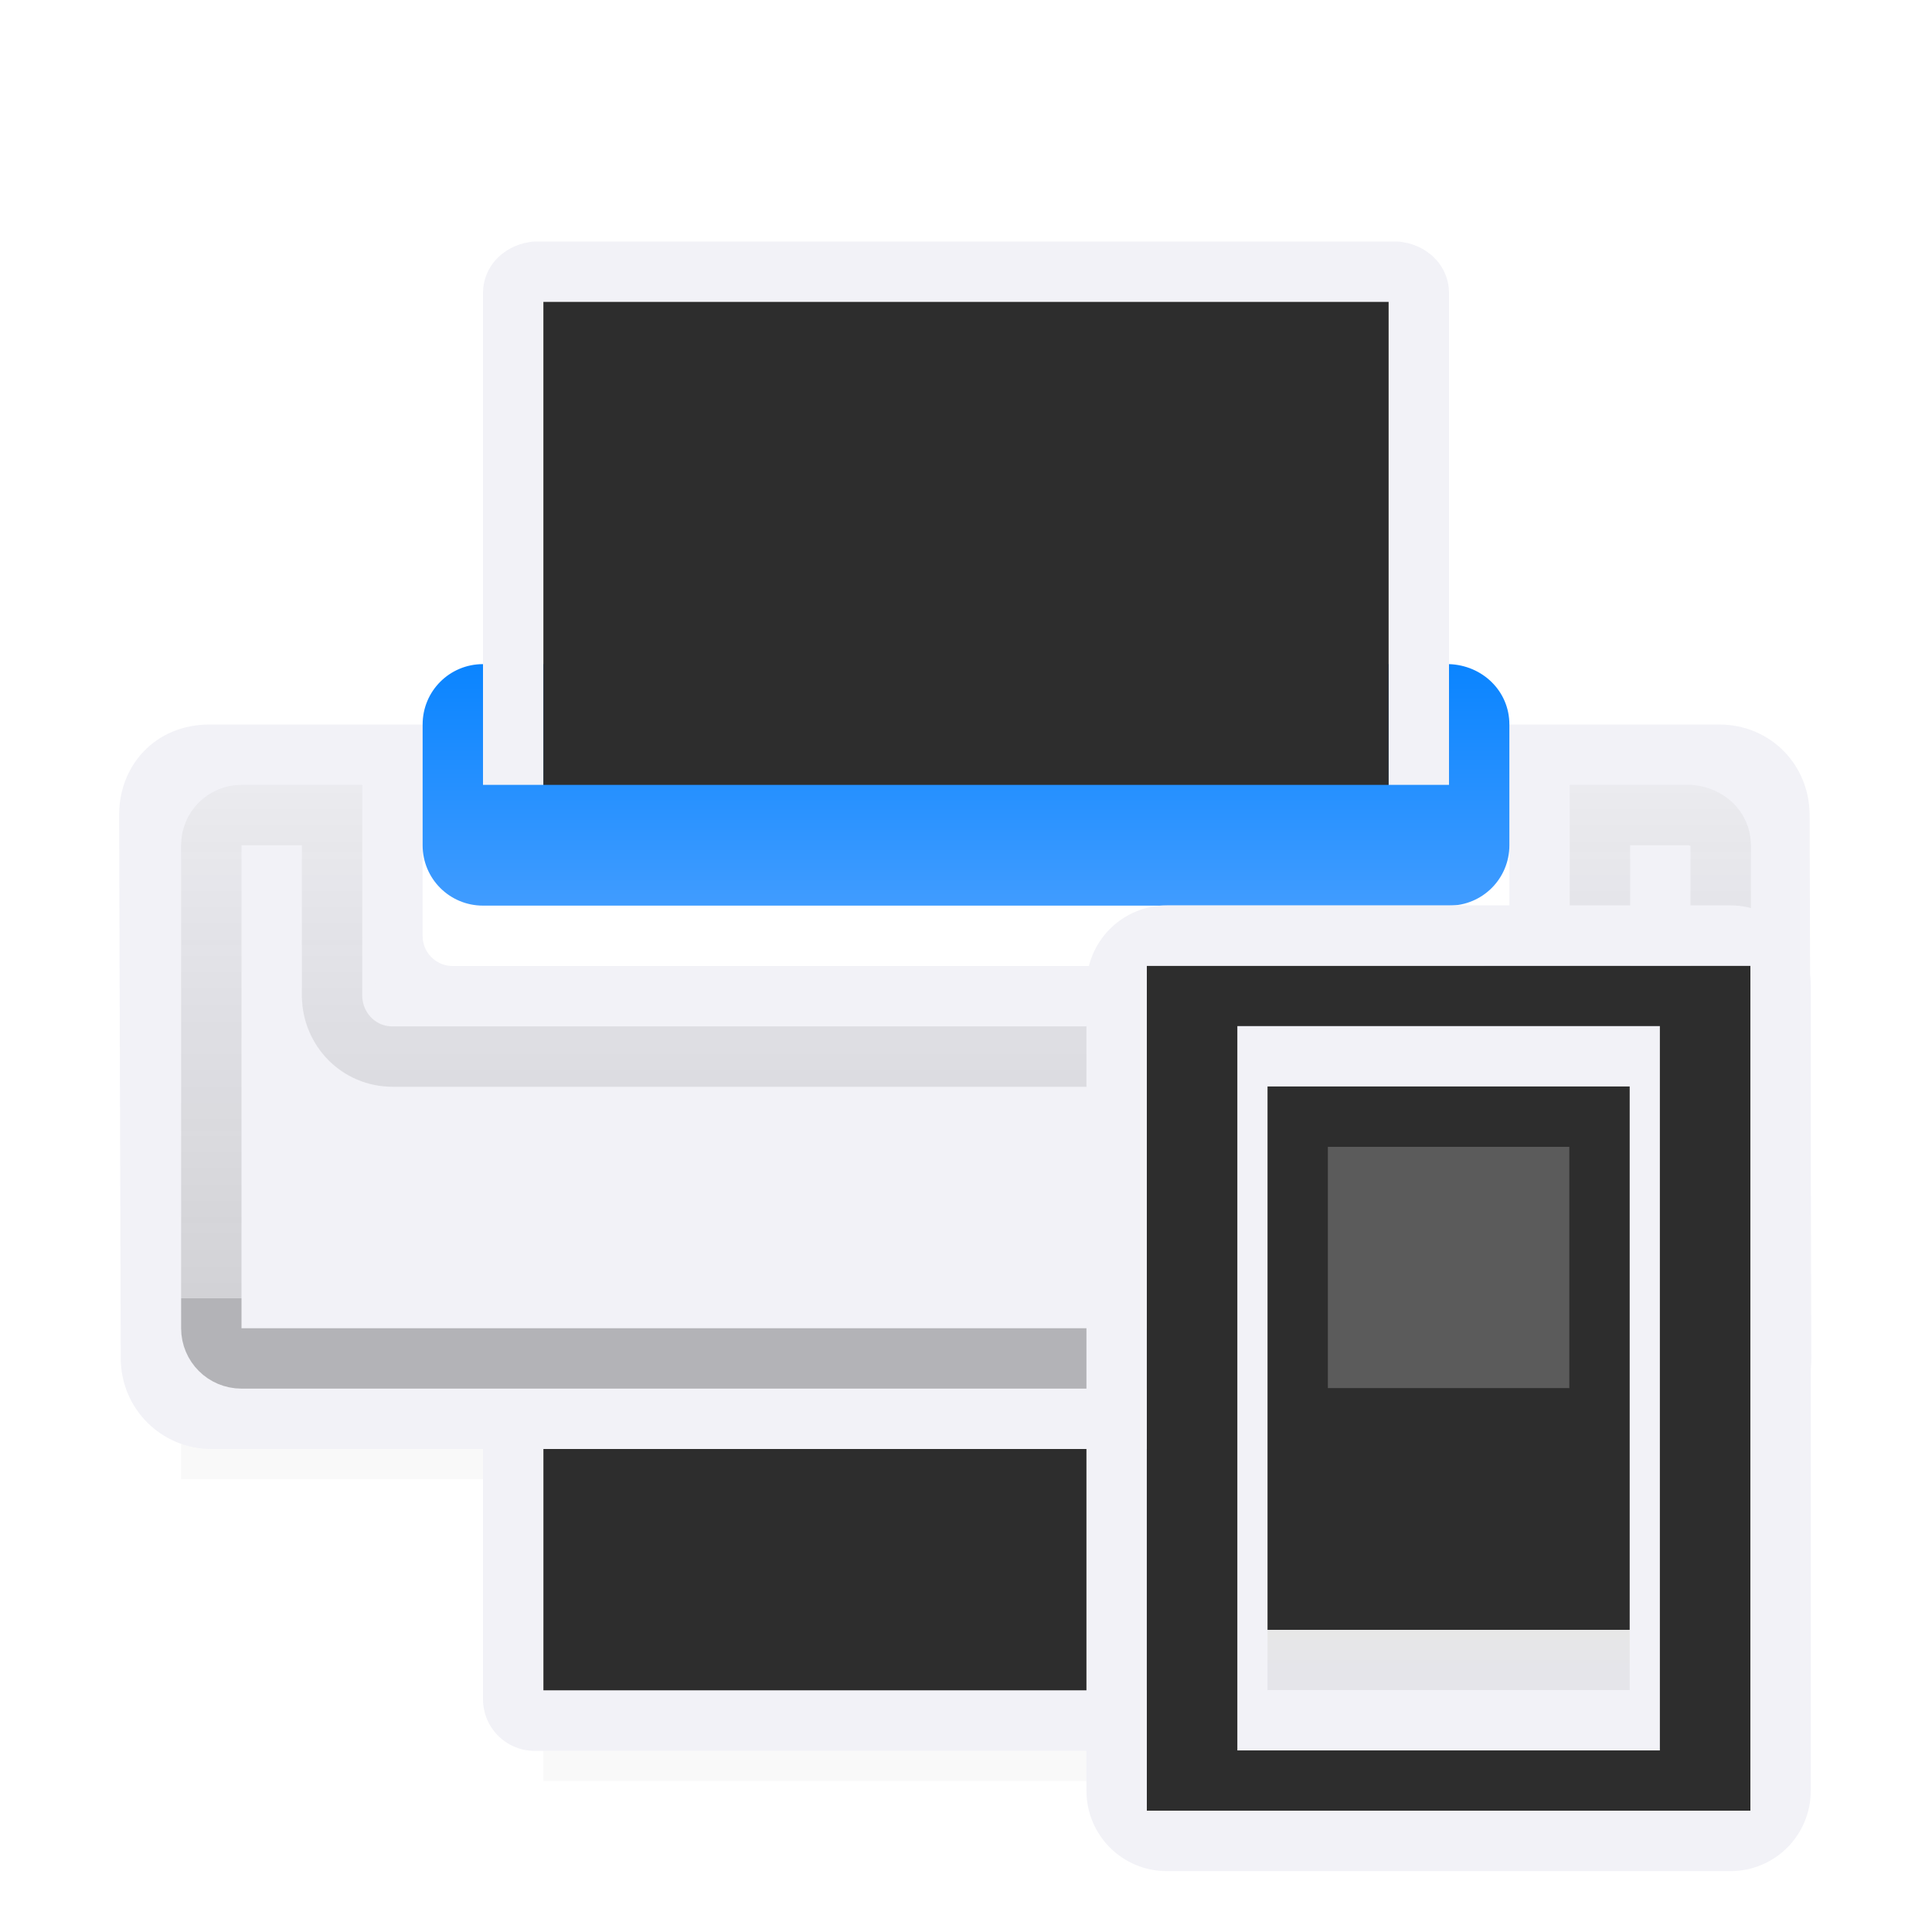 <svg viewBox="0 0 32 32" xmlns="http://www.w3.org/2000/svg" xmlns:xlink="http://www.w3.org/1999/xlink"><filter id="a" color-interpolation-filters="sRGB" height="1.095" width="1.097" x="-.049" y="-.047"><feGaussianBlur stdDeviation=".366"/></filter><linearGradient id="b" gradientUnits="userSpaceOnUse" x1="13" x2="13" y1="23" y2="5"><stop offset="0" stop-color="#2d2d2d"/><stop offset=".222" stop-color="#2d2d2d"/><stop offset=".833" stop-color="#2d2d2d"/><stop offset="1" stop-color="#2d2d2d"/></linearGradient><linearGradient id="c" gradientUnits="userSpaceOnUse" x1="19.5" x2="19.5" y1="21.5" y2="14.5"><stop offset="0" stop-color="#e5e5ea"/><stop offset=".071" stop-color="#e7e7e7"/><stop offset=".071" stop-color="#2d2d2d"/><stop offset=".5" stop-color="#2d2d2d"/><stop offset=".933" stop-color="#2d2d2d"/><stop offset="1" stop-color="#2d2d2d"/></linearGradient><linearGradient id="d" gradientUnits="userSpaceOnUse" x1="19.429" x2="19.429" y1="18.25" y2="21.286"><stop offset="0" stop-color="#2d2d2d"/><stop offset="1" stop-color="#2d2d2d"/></linearGradient><linearGradient id="e" gradientUnits="userSpaceOnUse" x1="16" x2="16" y1="15" y2="11"><stop offset="0" stop-color="#409cff"/><stop offset="1" stop-color="#0a84ff"/></linearGradient><linearGradient id="f" gradientUnits="userSpaceOnUse" x1="11" x2="11" y1="12" y2="21.5"><stop offset="0" stop-color="#2d2d2d"/><stop offset=".083" stop-color="#2d2d2d" stop-opacity=".055"/><stop offset="1" stop-color="#2d2d2d" stop-opacity=".247"/><stop offset="1" stop-color="#2d2d2d" stop-opacity=".482"/></linearGradient><path d="m3 21.941h26v2.559h-26z" filter="url(#a)" opacity=".15" stroke-width="1.015"/><path d="m9 26.941h14v2.559h-14z" filter="url(#a)" opacity=".15" stroke-width="1.015"/><path d="m9 20v8h14v-8z" fill="#2d2d2d" fill-rule="evenodd"/><path d="m8 20v8.143c0 .475.383.857.857.857h14.285c.475 0 .857-.383.857-.857v-8.143h-1v8h-14v-8z" fill="#f2f2f7"/><path d="m3.473 12.5c-.628 0-1.002.457-1 1l.027 9c.001.554.446 1 1 1h25c.554 0 1.002-.446 1-1l-.027-9c-.001-.554-.422-1-1-1l-2.973-0v3c0 .554-.446 1-1 1h-17c-.554 0-1-.446-1-1v-3z" fill="#f2f2f7" stroke="#f2f2f7"/><path d="m8 11c-.554 0-1 .446-1 1v2c0 .554.446 1 1 1h16c.554 0 1-.446 1-1v-2c0-.554-.446-.982-1-1h-5-6z" fill="url(#e)"/><path d="m8.857 4c-.474.031-.856.383-.857.857v7.143 1h1v-1-7h4 6 4v7 1h1v-1-7.143c0-.475-.384-.826-.857-.857h-4.143-6z" fill="#f2f2f7"/><path d="m9 5v7 1h14v-1-7h-4-6z" fill="#2d2d2d" fill-rule="evenodd"/><path d="m25 20 3 0v1l-3-0z" fill="#2d2d2d"/><path d="m4 13.5c-.277 0-.5.223-.5.5v8c0 .277.223.5.5.5h24c.277 0 .5-.223.5-.5v-8c0-.277-.224-.471-.5-.5l-1.5-0v3c0 .554-.446 1-1 1h-19c-.554 0-.992-.446-1-1v-3z" fill="none" stroke="url(#f)" stroke-opacity=".658"/><g transform="matrix(1.333 0 0 1.333 -2 -1)"><path d="m15.75 12.75h7.5v10.5h-7.5z" fill="url(#b)"/><path d="m16 12c-.554 0-1 .446-1 1v10c0 .554.446 1 1 1h7c.554 0 1-.446 1-1v-10c0-.554-.446-1-1-1zm-.25.75h7.5v10.5h-7.5z" fill="#f2f2f7"/><g stroke-width=".607"><path d="m16.875 13.5h5.25v9h-5.25z" fill="#f2f2f7"/><path d="m17.25 14.25h4.5v7.5h-4.5z" fill="url(#c)"/><path d="m18 15h3l0 3h-3z" fill="#5b5b5b"/><path d="m18 18h3v3h-3z" fill="url(#d)"/></g></g></svg>